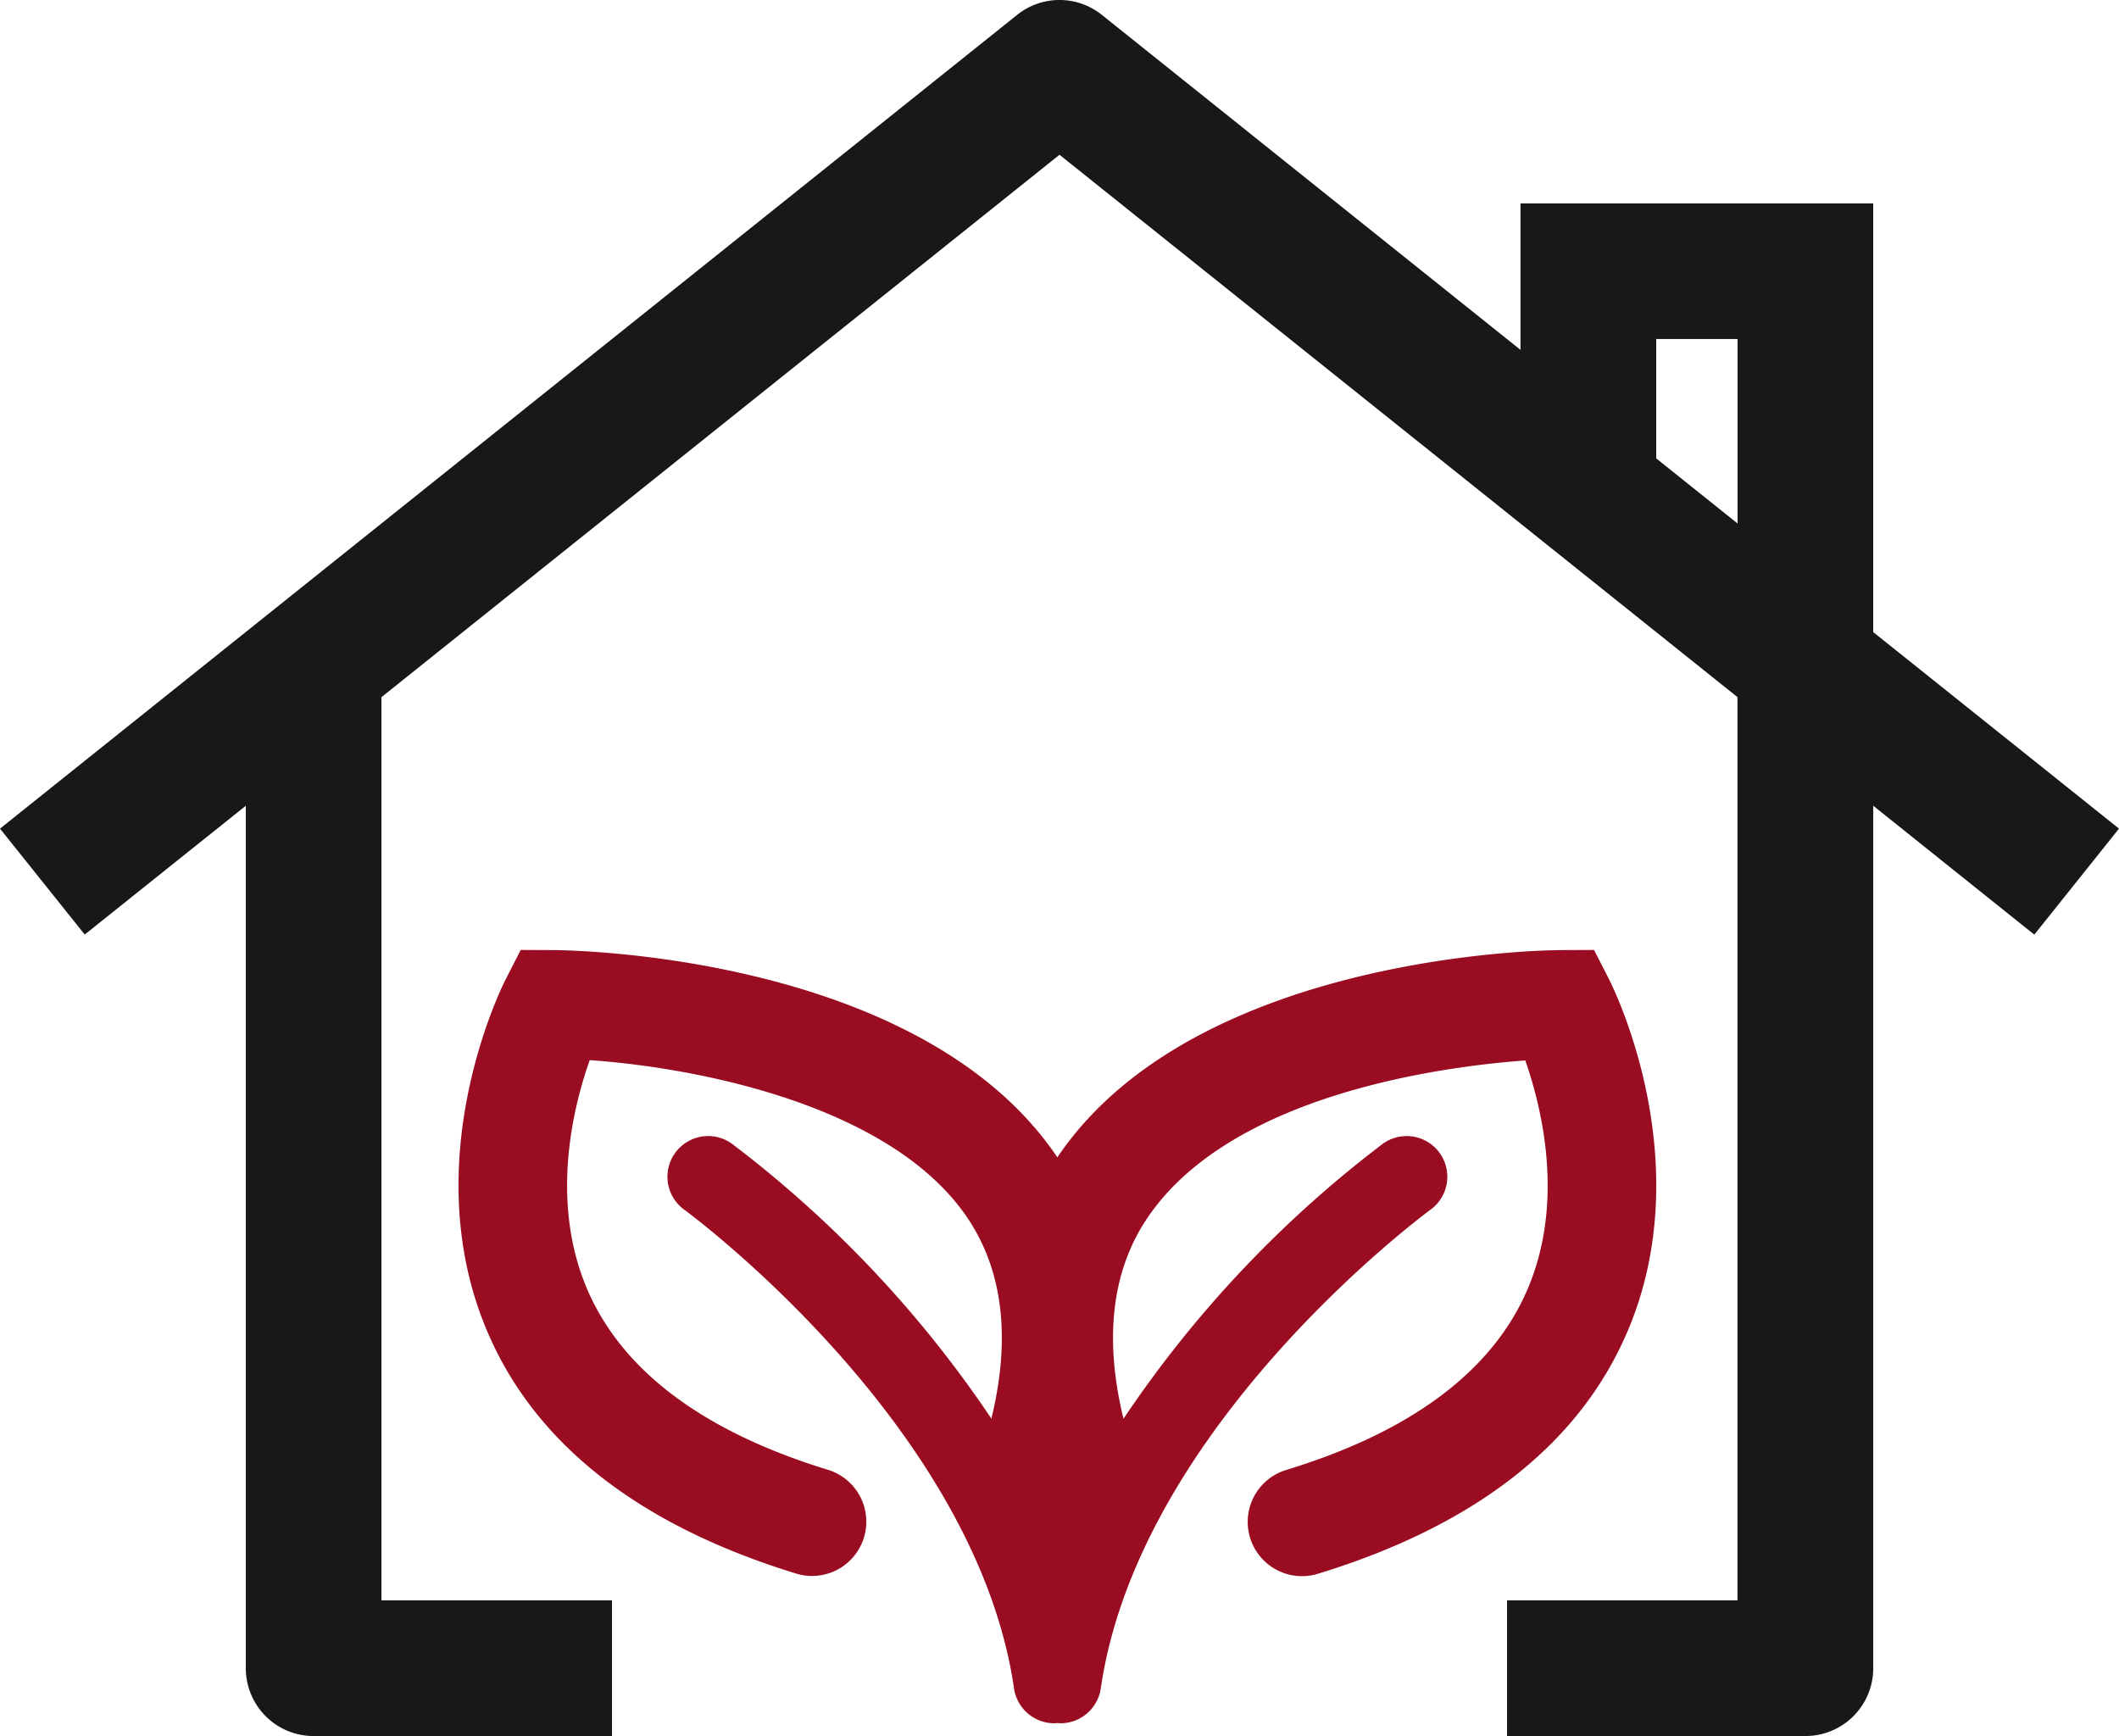 <svg xmlns="http://www.w3.org/2000/svg" xmlns:xlink="http://www.w3.org/1999/xlink" width="86.265" height="70.67" viewBox="0 0 86.265 70.67"><defs><clipPath id="a"><rect width="86.265" height="70.67" fill="none"/></clipPath></defs><g clip-path="url(#a)"><path d="M63.177,47.786c2.937-6.92-.6-14-.751-14.3l-.619-1.211-1.359.006c-.605,0-14.861.168-20.456,8.386-.012.017-.02.036-.034.053-.012-.017-.02-.036-.034-.053-5.592-8.218-19.848-8.382-20.453-8.386l-1.36-.006-.619,1.211c-.151.3-3.687,7.377-.75,14.3,1.951,4.6,6.194,7.922,12.615,9.885a2.209,2.209,0,0,0,1.29-4.225c-5.1-1.559-8.4-4.033-9.827-7.355-1.525-3.563-.583-7.4.1-9.331,4.22.295,12.208,1.767,15.359,6.394,1.464,2.153,1.794,4.906.994,8.2A46.666,46.666,0,0,0,26.713,40.166a1.656,1.656,0,0,0-1.943,2.683c.12.086,11.858,8.721,13.424,19.487a1.658,1.658,0,0,0,1.637,1.419c.042,0,.087-.006.128-.01s.087.01.129.01a1.658,1.658,0,0,0,1.638-1.419c1.565-10.766,13.305-19.4,13.423-19.487a1.656,1.656,0,0,0-1.942-2.683A46.613,46.613,0,0,0,42.65,51.36c-.8-3.3-.472-6.048.99-8.2,3.4-5,11.933-6.134,15.367-6.387.679,1.937,1.613,5.763.091,9.317-1.423,3.322-4.73,5.8-9.827,7.355a2.209,2.209,0,1,0,1.292,4.225c6.418-1.963,10.663-5.289,12.614-9.885" transform="translate(3.087 6.395)" fill="#990c21"/><path d="M86.265,33.731l-10.006-8V8.282H61.9v5.961L44.856.605a2.757,2.757,0,0,0-3.448,0L0,33.731l3.449,4.312L10.007,32.8V67.91a2.76,2.76,0,0,0,2.76,2.76H24.914V65.148H15.528V28.38L43.132,6.3,61.9,21.312h0l8.834,7.067V65.148H61.352V70.67H73.5a2.76,2.76,0,0,0,2.76-2.76V32.8l6.557,5.247ZM67.425,13.8h3.313V21.31l-3.313-2.65Z" transform="translate(0 0)" fill="#1a1718"/></g></svg>